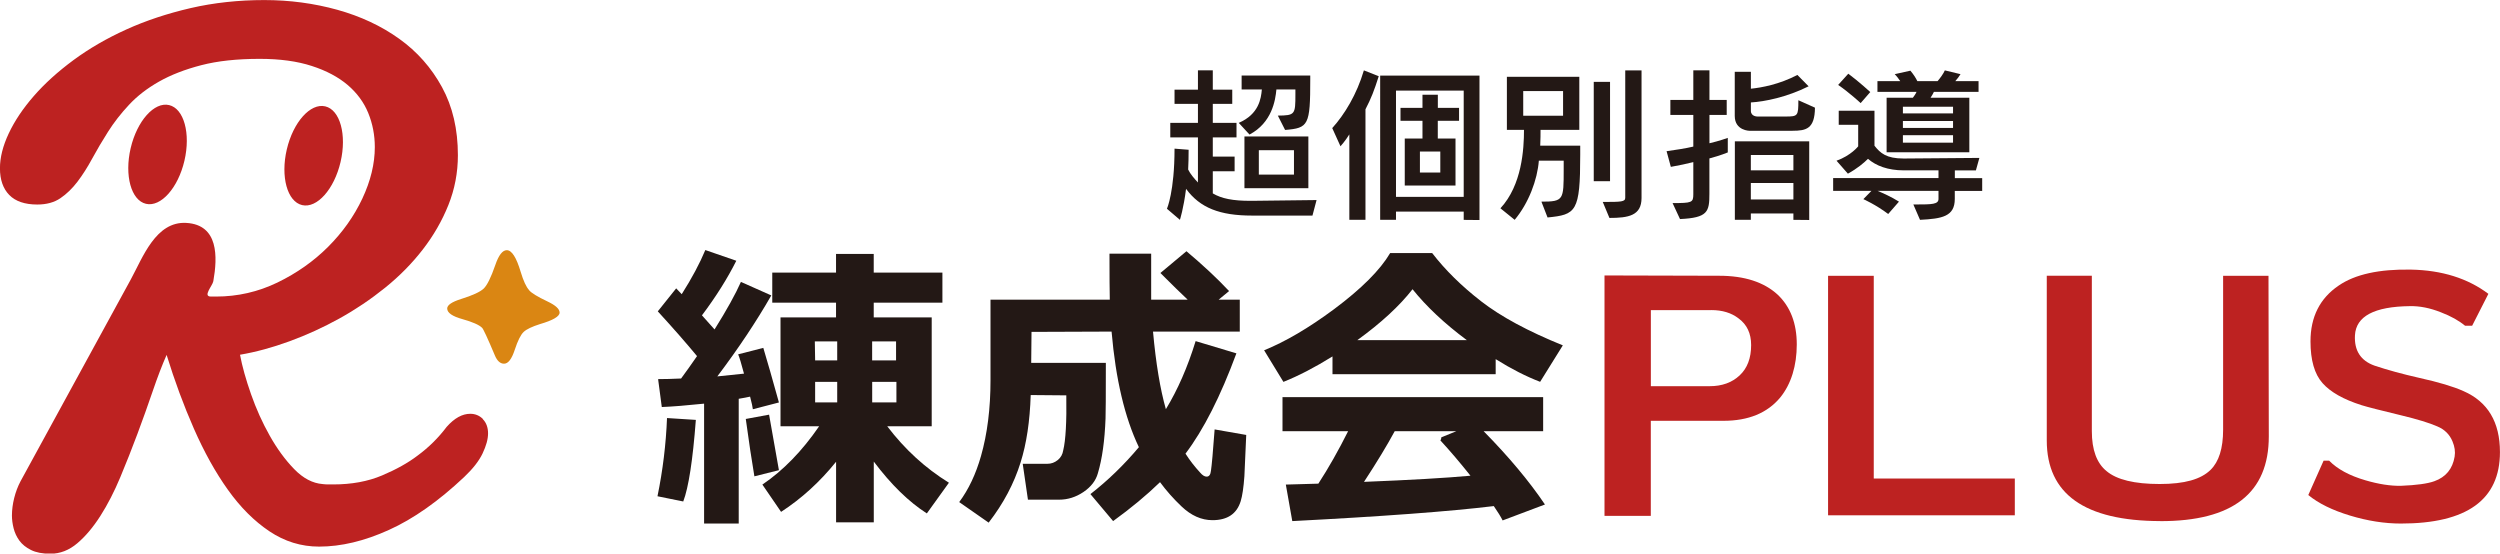<?xml version="1.0" encoding="UTF-8"?><svg id="_レイヤー_2" xmlns="http://www.w3.org/2000/svg" viewBox="0 0 488.11 108.08"><defs><style>.cls-1{fill:#231815;}.cls-1,.cls-2,.cls-3{stroke-width:0px;}.cls-2{fill:#da8613;}.cls-3{fill:#bd2221;}</style></defs><g id="_レイヤー_1-2"><path class="cls-1" d="M135.86,81.98c-.6,7.9-1.42,13.21-2.46,15.93l-5.03-1.02c1.04-5.07,1.66-10.16,1.86-15.27l5.63.36ZM144.24,102.22h-6.77v-23.41c-3.47.36-6.23.58-8.26.66l-.72-5.45c1.28,0,2.77-.04,4.49-.12,1-1.36,2.04-2.81,3.11-4.37-2.04-2.47-4.59-5.39-7.66-8.74l3.59-4.49c.36.36.72.74,1.08,1.14,2-3.15,3.53-6.03,4.61-8.62l6.05,2.09c-1.72,3.43-3.95,6.99-6.71,10.66.92,1.04,1.74,1.96,2.46,2.75,2.4-3.83,4.11-6.93,5.15-9.28l5.93,2.64c-2.95,5.15-6.47,10.42-10.54,15.81,2.04-.2,3.77-.38,5.21-.54-.52-1.96-.9-3.21-1.14-3.77l4.91-1.26c.76,2.52,1.78,6.07,3.05,10.66l-5.09,1.32c-.04-.4-.22-1.22-.54-2.46-.52.12-1.26.26-2.22.42v24.37ZM152.08,91.8l-4.79,1.2c-.52-3.07-1.08-6.81-1.68-11.2l4.55-.84c.48,2.72,1.12,6.33,1.92,10.84ZM163.22,90.18c-3.15,3.91-6.73,7.17-10.72,9.76l-3.65-5.33c4.07-2.75,7.76-6.55,11.08-11.38h-7.54v-21.26h10.84v-2.87h-12.45v-5.87h12.45v-3.65h7.36v3.65h13.41v5.87h-13.41v2.87h11.32v21.26h-8.68c3.43,4.51,7.44,8.18,12.04,11.02l-4.31,5.99c-3.51-2.24-6.97-5.61-10.36-10.12v11.86h-7.36v-11.8ZM159.15,70.37h4.31v-3.71h-4.37l.06,3.71ZM163.46,74.56h-4.31v4.01h4.31v-4.01ZM170.28,70.37h4.67v-3.71h-4.67v3.71ZM175.02,74.56h-4.73v4.01h4.73v-4.01Z"/><path class="cls-1" d="M215.91,70.85c0,6.51-.02,10.12-.06,10.84-.16,4.35-.66,7.92-1.5,10.72-.4,1.44-1.34,2.65-2.81,3.65-1.48,1-3.07,1.5-4.79,1.5h-6.05l-1.02-7.01h4.85c.72,0,1.38-.24,1.98-.72.6-.48.96-1.12,1.08-1.92.48-1.96.68-5.53.6-10.72l-6.95-.06c-.16,5.11-.82,9.5-1.98,13.17-1.28,4.11-3.35,8.02-6.23,11.74l-5.75-4.01c1.84-2.47,3.25-5.47,4.25-8.98,1.24-4.35,1.86-9.28,1.86-14.79v-15.75h23.29c-.04-1.64-.06-4.63-.06-8.98h8.14v8.98h7.13c-1.24-1.16-3.01-2.89-5.33-5.21l5.09-4.25c3.23,2.72,6.01,5.31,8.32,7.78l-2.04,1.68h4.13v6.23h-16.94c.56,6.19,1.4,11.24,2.51,15.15,2.31-3.79,4.25-8.22,5.81-13.29l7.96,2.39c-3.11,8.42-6.43,14.95-9.94,19.58.84,1.32,1.8,2.55,2.87,3.71.44.52.86.78,1.26.78.48,0,.76-.38.84-1.14.16-1.04.4-3.73.72-8.08l6.17,1.08c-.2,4.47-.32,7.17-.36,8.08-.16,2.2-.4,3.81-.72,4.85-.76,2.47-2.59,3.71-5.51,3.71-2.16,0-4.17-.9-6.05-2.69-1.56-1.48-2.95-3.05-4.19-4.73-2.63,2.55-5.69,5.09-9.16,7.6l-4.43-5.27c3.39-2.64,6.55-5.69,9.46-9.16-2.75-5.75-4.53-13.27-5.33-22.57l-15.63.06-.06,6.05h14.55Z"/><path class="cls-1" d="M292.01,73.06h-31.85v-3.47c-3.47,2.16-6.67,3.81-9.58,4.97l-3.77-6.17c4.15-1.68,8.7-4.35,13.65-8.02,5.35-3.99,9-7.64,10.96-10.96h8.2c2.55,3.31,5.75,6.46,9.58,9.43,3.83,2.97,9.14,5.84,15.93,8.59l-4.43,7.12c-2.71-1.04-5.61-2.51-8.68-4.43v2.93ZM291.65,98.81c-8.58,1.04-21.7,2.02-39.34,2.93l-1.26-7.13,6.35-.18c2-3.07,3.93-6.49,5.81-10.24h-12.81v-6.65h50.89v6.65h-11.62c4.91,4.99,8.9,9.76,11.97,14.31l-8.26,3.11c-.36-.72-.94-1.66-1.74-2.82ZM265.01,66.41h21.38c-4.35-3.23-7.88-6.55-10.6-9.94-2.55,3.27-6.15,6.59-10.78,9.94ZM266.32,94.08c9.06-.36,15.99-.76,20.78-1.2-2-2.51-3.95-4.81-5.87-6.89.12-.16.18-.36.18-.6l2.93-1.2h-12.03c-1.44,2.67-3.43,5.97-5.99,9.88Z"/><path class="cls-3" d="M336.5,82.16h-14.19v18.56h-9.04v-46.94l22.39.06c4.95,0,8.76,1.24,11.44,3.71,2.47,2.36,3.71,5.59,3.71,9.7s-1.08,7.72-3.23,10.36c-2.52,3.03-6.21,4.55-11.08,4.55ZM334.11,60.55h-11.79v14.85h11.49c2.4,0,4.34-.7,5.84-2.1s2.25-3.37,2.25-5.93c0-2.28-.82-4.01-2.46-5.21-1.4-1.08-3.17-1.62-5.33-1.62Z"/><path class="cls-3" d="M356.92,100.61v-46.76h8.92v39.58h27.54v7.18h-36.46Z"/><path class="cls-3" d="M421.77,101.74c-14.77-.04-22.15-5.29-22.15-15.75v-32.15h8.8v30.36c0,3.63.96,6.23,2.87,7.78,1.99,1.68,5.45,2.52,10.36,2.52s8.06-.92,9.94-2.75c1.64-1.6,2.46-4.21,2.46-7.84v-30.06h8.86l.06,31.37c0,11.06-7.07,16.56-21.2,16.53Z"/><path class="cls-3" d="M480.98,76.36c4.75,2.08,7.12,6.05,7.12,11.91,0,9.3-6.45,13.95-19.34,13.95-3.2,0-6.51-.52-9.94-1.56-3.43-1.04-6.15-2.37-8.14-4.01l2.99-6.71h1.08c1.6,1.64,3.95,2.92,7.07,3.83,2.59.76,4.91,1.12,6.95,1.08,3.03-.12,5.21-.42,6.53-.9,2.23-.8,3.55-2.4,3.95-4.79.16-.96.02-1.96-.42-2.99-.56-1.36-1.56-2.34-2.99-2.93-1.56-.68-3.91-1.4-7.07-2.16-3.99-.96-6.57-1.62-7.72-1.98-3.51-1.12-6.05-2.55-7.6-4.31-1.56-1.76-2.34-4.47-2.34-8.14,0-4.79,1.84-8.42,5.51-10.9,3.19-2.19,7.9-3.23,14.13-3.11,6.03.12,11.06,1.7,15.09,4.73l-3.17,6.23h-1.38c-1.2-1-2.77-1.88-4.73-2.63-2.12-.84-4.13-1.24-6.05-1.2-6.95.08-10.52,1.98-10.72,5.69-.16,2.99,1.12,4.97,3.83,5.93,2.51.84,5.43,1.64,8.74,2.39,3.79.84,6.67,1.7,8.62,2.58Z"/><path class="cls-1" d="M256.25,42.09h-11.8c-6.3,0-10.16-1.51-12.88-5.22-.49,3.89-1.2,6.05-1.2,6.05l-2.53-2.16s1.48-3.34,1.48-11.74l2.75.22c0,1.3-.03,2.81-.09,3.86.37.8,1.2,1.79,1.91,2.53v-8.8h-5.4v-2.84h5.4v-3.71h-4.57v-2.78h4.57v-3.77h2.9v3.77h3.8v2.78h-3.8v3.71h4.63v2.84h-4.63v3.74h4.26v2.87h-4.26v4.32c1.73,1.02,3.92,1.45,7.32,1.45h.34l12.6-.15-.8,3.03ZM250.91,25.38l-1.42-2.81c3.37-.03,3.43-.22,3.43-4.14v-.96h-3.71c-.19,2.1-.87,6.49-5.25,8.8l-2.1-2.28c3.95-1.7,4.35-4.76,4.51-6.52h-3.95v-2.72h13.4v.74c0,8.99-.34,9.51-4.91,9.88ZM242.97,36.75v-10.1h12.48v10.1h-12.48ZM252.64,29.33h-6.86v4.76h6.86v-4.76Z"/><path class="cls-1" d="M266.6,21.33v21.59h-3.15v-16.68c-.8,1.3-1.73,2.32-1.73,2.32l-1.61-3.55c2.41-2.66,4.79-6.58,6.18-11.27l2.9,1.14c-.9,2.84-1.48,4.32-2.59,6.46ZM285.78,42.92v-1.61h-13.22v1.61h-3.09V14.76h19.39v28.2l-3.09-.03ZM285.78,17.69h-13.22v20.75h13.22v-20.75ZM280.72,23.59v3.46h3.46v9.17h-9.91v-9.17h3.46v-3.46h-4.29v-2.53h4.29v-2.56h3v2.56h4.14v2.53h-4.14ZM281.21,29.58h-3.98v4.11h3.98v-4.11Z"/><path class="cls-1" d="M302.15,42.46l-1.2-3.09c4.35,0,4.35-.34,4.35-6.24v-1.76h-4.85c-.28,3.71-1.98,8.28-4.72,11.55l-2.78-2.25c4.2-4.54,4.6-11.52,4.6-15.32h-3.34v-10.35h14.14v10.35h-7.57c0,.8,0,1.79-.06,3.09h7.81v1.79c0,11.15-.8,11.68-6.39,12.23ZM305.18,17.78h-7.78v4.82h7.78v-4.82ZM311.17,35.39V15.99h3.18v19.39h-3.18ZM314.23,42.55l-1.3-3.12c3.68,0,4.39-.03,4.39-.83V13.74h3.18v24.92c0,3.46-2.59,3.89-6.27,3.89Z"/><path class="cls-1" d="M333.75,30.94v6.89c0,3.52-.31,4.69-5.74,4.94l-1.45-3.12c3.77,0,4.05-.09,4.05-1.73v-6.27c-1.33.34-2.69.62-4.39.93l-.83-3.06c1.98-.28,3.64-.53,5.22-.9v-6.18h-4.48v-2.93h4.48v-5.78h3.15v5.78h3.37v2.93h-3.37v5.53c1.88-.43,3.58-1.05,3.58-1.05v2.84s-1.39.59-3.58,1.17ZM350,25.54h-8.37s-2.93,0-2.93-2.9v-8.62h3.15v3.3c2.1-.22,5.53-.83,9.08-2.69l2.19,2.22c-4.26,2.13-8.62,3-11.27,3.15v1.64c0,1.14,1.3,1.11,1.3,1.11h5.5c2.38,0,2.47-.12,2.47-3.18l3.24,1.45c-.03,4.14-1.73,4.51-4.35,4.51ZM350.15,42.92v-1.24h-8.31v1.24h-3.12v-15.32h14.52v15.35l-3.09-.03ZM350.15,30.26h-8.31v3h8.31v-3ZM350.15,35.73h-8.31v3.21h8.31v-3.21Z"/><path class="cls-1" d="M381.66,37.27v1.57c0,3.43-2.47,3.86-6.79,4.08l-1.3-3h.56c3.06,0,4.35-.03,4.35-1.08v-1.57h-11.89c.96.4,2.66,1.14,4.17,2.1l-2.1,2.41c-2.41-1.82-4.85-2.9-4.85-2.9l1.57-1.61h-7.47v-2.5h20.57v-1.51h-6.79c-3.12,0-5.41-.9-6.98-2.25-.8.8-2.07,1.88-3.92,2.9l-2.22-2.53c2.84-1.02,4.23-2.81,4.23-2.81v-4.2h-3.8v-2.75h6.98v6.83c1.14,1.45,2.32,2.5,5.68,2.5h.16l14.64-.12-.68,2.44h-4.11v1.51h5.34v2.5h-5.34ZM363.28,20.13s-2.19-2.04-4.39-3.55l1.98-2.19c2.07,1.54,4.29,3.58,4.29,3.58l-1.88,2.16ZM377.58,17.94c-.12.31-.4.74-.65,1.14h7.57v10.65h-16.15v-10.65h5.13c.25-.34.53-.71.71-1.14h-7.63v-2.1h4.45c-.31-.46-.65-.93-1.08-1.36l3.06-.68c.56.65,1.05,1.39,1.36,2.04h3.95c.49-.56,1.14-1.45,1.42-2.1l3.06.74c-.25.43-.65.93-1.02,1.36h4.54v2.1h-8.71ZM381.32,20.84h-9.79v1.3h9.79v-1.3ZM381.32,23.62h-9.79v1.36h9.79v-1.36ZM381.32,26.4h-9.79v1.45h9.79v-1.45Z"/><path class="cls-3" d="M94.29,81.81c-.68-.68-1.51-1.02-2.48-1.02-1.56,0-3.09.85-4.6,2.55-1.61,2.14-3.5,4.01-5.69,5.62-1.85,1.41-4.16,2.7-6.93,3.87s-5.94,1.75-9.49,1.75h-1.02c-.34,0-.71-.02-1.09-.07-1.95-.15-3.8-1.12-5.55-2.92-1.75-1.8-3.35-3.98-4.78-6.53-1.44-2.55-2.65-5.25-3.65-8.1-1-2.85-1.72-5.41-2.15-7.7,3.11-.53,6.34-1.41,9.67-2.63,3.33-1.22,6.58-2.7,9.74-4.45,3.16-1.75,6.14-3.76,8.94-6.02,2.8-2.26,5.24-4.74,7.33-7.44,2.09-2.7,3.76-5.59,5-8.68,1.24-3.09,1.86-6.34,1.86-9.74,0-5.06-1.03-9.49-3.1-13.28-2.07-3.79-4.85-6.94-8.36-9.45-3.5-2.51-7.53-4.39-12.08-5.66-4.55-1.26-9.3-1.9-14.27-1.9s-9.85.52-14.38,1.57c-4.52,1.05-8.7,2.43-12.52,4.16-3.82,1.73-7.26,3.72-10.33,5.98-3.06,2.26-5.66,4.61-7.77,7.04-2.12,2.43-3.75,4.87-4.89,7.3-1.14,2.43-1.71,4.7-1.71,6.79,0,2.24.61,3.98,1.82,5.22,1.22,1.24,3.04,1.86,5.47,1.86,1.8,0,3.31-.41,4.52-1.24,1.22-.83,2.32-1.9,3.32-3.21,1-1.31,1.96-2.82,2.88-4.52.92-1.7,1.96-3.45,3.1-5.25,1.14-1.8,2.5-3.55,4.09-5.25,1.58-1.7,3.53-3.21,5.84-4.52,2.31-1.31,5.06-2.38,8.25-3.21,3.19-.83,6.99-1.24,11.42-1.24,3.94,0,7.33.46,10.18,1.39,2.85.92,5.18,2.17,7.01,3.72,1.82,1.56,3.16,3.38,4.01,5.47.85,2.09,1.28,4.31,1.28,6.64,0,3.26-.82,6.62-2.44,10.07-1.63,3.46-3.86,6.59-6.68,9.41-2.82,2.82-6.12,5.14-9.89,6.97-3.77,1.82-7.77,2.74-12,2.74,0,0-.98,0-.98,0-1.68,0,.29-2.08.46-3,.84-4.74,1.04-11.01-5.27-11.38-5.97-.35-8.51,6.76-10.84,11.03,0,0-21.53,39.41-21.53,39.41-.54,1.02-.95,2.12-1.24,3.28-.29,1.17-.44,2.31-.44,3.43,0,.78.11,1.61.33,2.48s.6,1.68,1.13,2.41c.54.73,1.29,1.34,2.26,1.82.97.49,2.24.73,3.79.73,1.9,0,3.65-.68,5.25-2.04,1.61-1.36,3.11-3.15,4.52-5.36,1.41-2.21,2.7-4.72,3.87-7.52,1.17-2.8,2.29-5.63,3.36-8.5,1.07-2.87,2.07-5.66,2.99-8.36.92-2.7,1.82-5.05,2.7-7.04,1.56,5.06,3.33,9.86,5.33,14.41,2,4.55,4.21,8.53,6.64,11.93,2.43,3.41,5.13,6.11,8.1,8.1,2.97,1.99,6.2,2.99,9.71,2.99,4.28,0,8.82-1.08,13.61-3.25,4.79-2.16,9.69-5.61,14.7-10.33,1.7-1.61,2.91-3.15,3.61-4.63.7-1.48,1.06-2.78,1.06-3.9s-.34-2.09-1.02-2.77Z"/><ellipse class="cls-3" cx="30.76" cy="30.15" rx="9.9" ry="5.39" transform="translate(-5.61 53.23) rotate(-76.82)"/><ellipse class="cls-3" cx="61.24" cy="30.4" rx="9.9" ry="5.39" transform="translate(17.68 83.1) rotate(-76.82)"/><path class="cls-2" d="M103.31,56.67c.44.53,1.63,1.26,3.57,2.18,1.59.75,2.38,1.48,2.38,2.18,0,.75-1.28,1.5-3.84,2.25-1.54.49-2.6.99-3.17,1.52-.57.53-1.16,1.7-1.75,3.5-.59,1.81-1.29,2.71-2.08,2.71-.75,0-1.34-.53-1.79-1.59-1.45-3.44-2.29-5.25-2.51-5.42-.57-.57-1.85-1.13-3.83-1.69-1.98-.55-2.98-1.24-2.98-2.08,0-.66.9-1.28,2.71-1.85,2.25-.7,3.71-1.38,4.4-2.02.68-.64,1.44-2.17,2.28-4.6.66-1.94,1.41-2.91,2.25-2.91.97,0,1.87,1.41,2.71,4.23.53,1.76,1.08,2.95,1.65,3.57Z"/></g></svg>